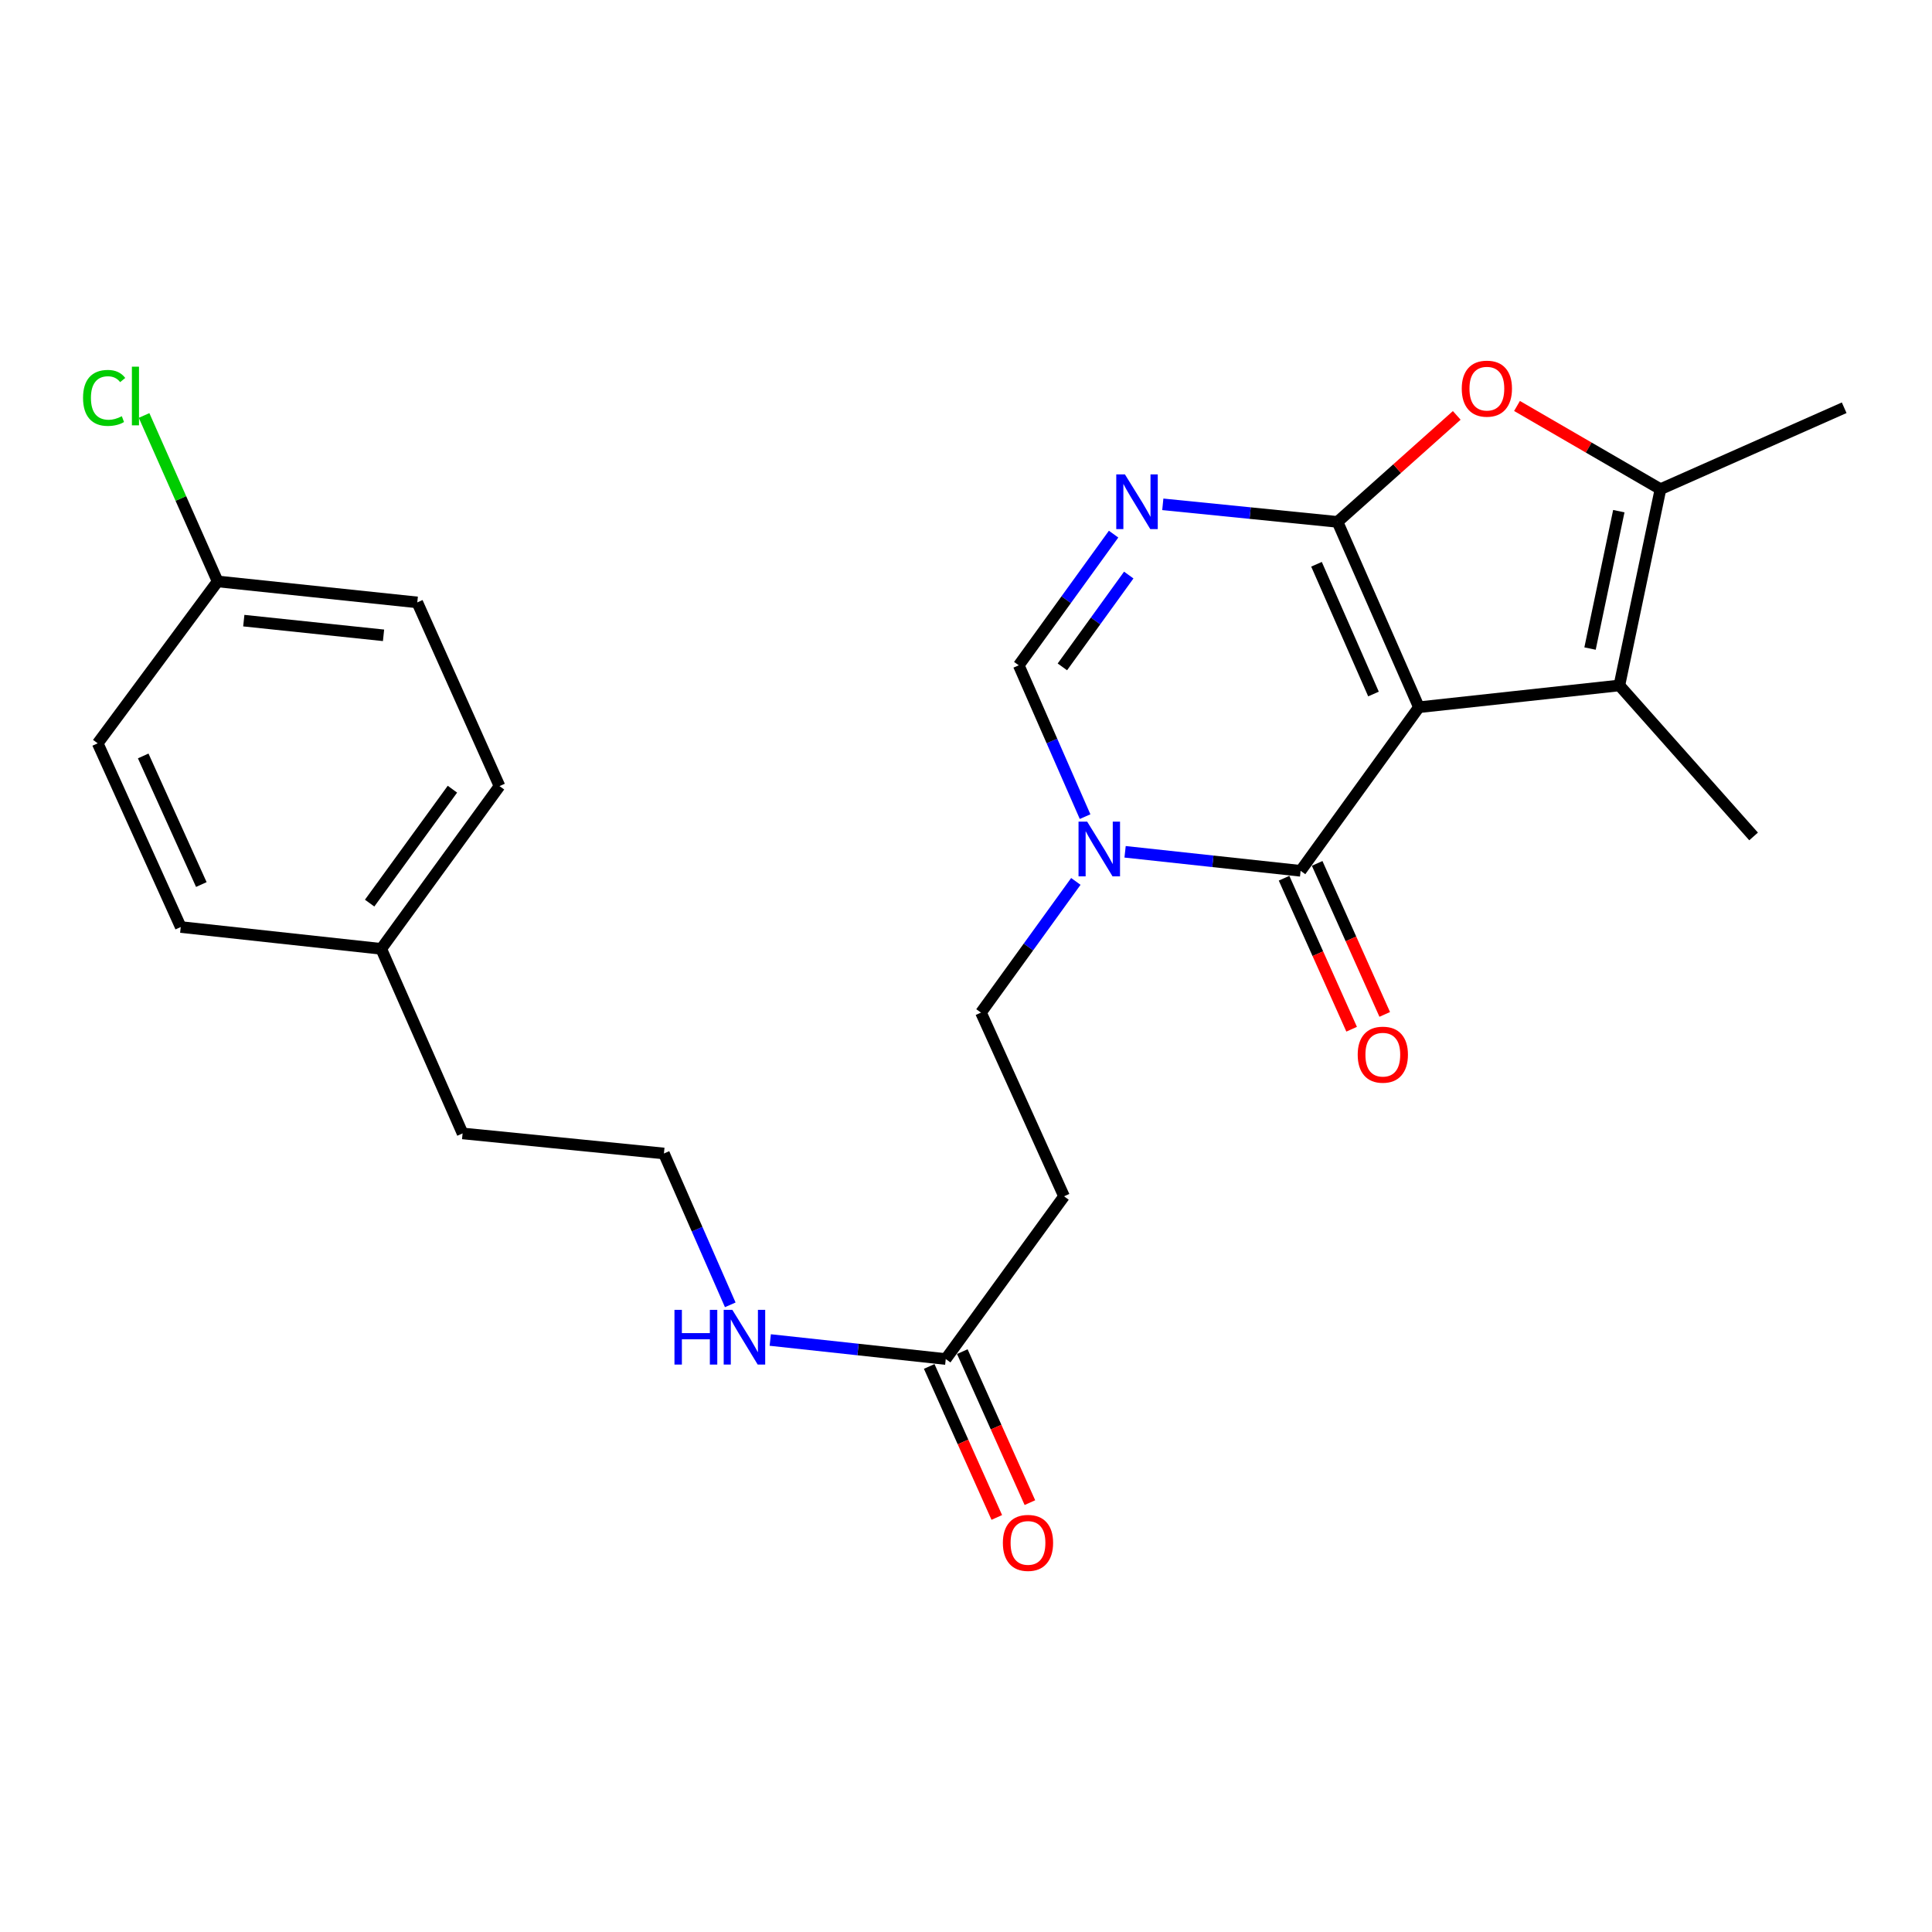 <?xml version='1.0' encoding='iso-8859-1'?>
<svg version='1.1' baseProfile='full'
              xmlns='http://www.w3.org/2000/svg'
                      xmlns:rdkit='http://www.rdkit.org/xml'
                      xmlns:xlink='http://www.w3.org/1999/xlink'
                  xml:space='preserve'
width='1000px' height='1000px' viewBox='0 0 1000 1000'>
<!-- END OF HEADER -->
<rect style='opacity:1.0;fill:#FFFFFF;stroke:none' width='1000' height='1000' x='0' y='0'> </rect>
<path class='bond-0' d='M 734.424,366.064 L 692.289,270.125' style='fill:none;fill-rule:evenodd;stroke:#000000;stroke-width:6px;stroke-linecap:butt;stroke-linejoin:miter;stroke-opacity:1' />
<path class='bond-0' d='M 710.915,359.222 L 681.421,292.065' style='fill:none;fill-rule:evenodd;stroke:#000000;stroke-width:6px;stroke-linecap:butt;stroke-linejoin:miter;stroke-opacity:1' />
<path class='bond-1' d='M 734.424,366.064 L 673.193,450.73' style='fill:none;fill-rule:evenodd;stroke:#000000;stroke-width:6px;stroke-linecap:butt;stroke-linejoin:miter;stroke-opacity:1' />
<path class='bond-3' d='M 734.424,366.064 L 838.185,354.78' style='fill:none;fill-rule:evenodd;stroke:#000000;stroke-width:6px;stroke-linecap:butt;stroke-linejoin:miter;stroke-opacity:1' />
<path class='bond-2' d='M 692.289,270.125 L 647.077,265.581' style='fill:none;fill-rule:evenodd;stroke:#000000;stroke-width:6px;stroke-linecap:butt;stroke-linejoin:miter;stroke-opacity:1' />
<path class='bond-2' d='M 647.077,265.581 L 601.864,261.037' style='fill:none;fill-rule:evenodd;stroke:#0000FF;stroke-width:6px;stroke-linecap:butt;stroke-linejoin:miter;stroke-opacity:1' />
<path class='bond-5' d='M 692.289,270.125 L 723.15,242.566' style='fill:none;fill-rule:evenodd;stroke:#000000;stroke-width:6px;stroke-linecap:butt;stroke-linejoin:miter;stroke-opacity:1' />
<path class='bond-5' d='M 723.15,242.566 L 754.01,215.006' style='fill:none;fill-rule:evenodd;stroke:#FF0000;stroke-width:6px;stroke-linecap:butt;stroke-linejoin:miter;stroke-opacity:1' />
<path class='bond-4' d='M 673.193,450.73 L 627.768,445.811' style='fill:none;fill-rule:evenodd;stroke:#000000;stroke-width:6px;stroke-linecap:butt;stroke-linejoin:miter;stroke-opacity:1' />
<path class='bond-4' d='M 627.768,445.811 L 582.343,440.892' style='fill:none;fill-rule:evenodd;stroke:#0000FF;stroke-width:6px;stroke-linecap:butt;stroke-linejoin:miter;stroke-opacity:1' />
<path class='bond-11' d='M 664.625,454.564 L 682.114,493.644' style='fill:none;fill-rule:evenodd;stroke:#000000;stroke-width:6px;stroke-linecap:butt;stroke-linejoin:miter;stroke-opacity:1' />
<path class='bond-11' d='M 682.114,493.644 L 699.603,532.724' style='fill:none;fill-rule:evenodd;stroke:#FF0000;stroke-width:6px;stroke-linecap:butt;stroke-linejoin:miter;stroke-opacity:1' />
<path class='bond-11' d='M 681.761,446.896 L 699.249,485.976' style='fill:none;fill-rule:evenodd;stroke:#000000;stroke-width:6px;stroke-linecap:butt;stroke-linejoin:miter;stroke-opacity:1' />
<path class='bond-11' d='M 699.249,485.976 L 716.738,525.056' style='fill:none;fill-rule:evenodd;stroke:#FF0000;stroke-width:6px;stroke-linecap:butt;stroke-linejoin:miter;stroke-opacity:1' />
<path class='bond-26' d='M 576.392,276.467 L 551.849,310.414' style='fill:none;fill-rule:evenodd;stroke:#0000FF;stroke-width:6px;stroke-linecap:butt;stroke-linejoin:miter;stroke-opacity:1' />
<path class='bond-26' d='M 551.849,310.414 L 527.307,344.361' style='fill:none;fill-rule:evenodd;stroke:#000000;stroke-width:6px;stroke-linecap:butt;stroke-linejoin:miter;stroke-opacity:1' />
<path class='bond-26' d='M 584.242,297.65 L 567.063,321.413' style='fill:none;fill-rule:evenodd;stroke:#0000FF;stroke-width:6px;stroke-linecap:butt;stroke-linejoin:miter;stroke-opacity:1' />
<path class='bond-26' d='M 567.063,321.413 L 549.883,345.176' style='fill:none;fill-rule:evenodd;stroke:#000000;stroke-width:6px;stroke-linecap:butt;stroke-linejoin:miter;stroke-opacity:1' />
<path class='bond-6' d='M 838.185,354.78 L 859.461,253.188' style='fill:none;fill-rule:evenodd;stroke:#000000;stroke-width:6px;stroke-linecap:butt;stroke-linejoin:miter;stroke-opacity:1' />
<path class='bond-6' d='M 823.002,335.693 L 837.895,264.578' style='fill:none;fill-rule:evenodd;stroke:#000000;stroke-width:6px;stroke-linecap:butt;stroke-linejoin:miter;stroke-opacity:1' />
<path class='bond-15' d='M 838.185,354.78 L 907.655,432.937' style='fill:none;fill-rule:evenodd;stroke:#000000;stroke-width:6px;stroke-linecap:butt;stroke-linejoin:miter;stroke-opacity:1' />
<path class='bond-7' d='M 561.639,422.69 L 544.473,383.525' style='fill:none;fill-rule:evenodd;stroke:#0000FF;stroke-width:6px;stroke-linecap:butt;stroke-linejoin:miter;stroke-opacity:1' />
<path class='bond-7' d='M 544.473,383.525 L 527.307,344.361' style='fill:none;fill-rule:evenodd;stroke:#000000;stroke-width:6px;stroke-linecap:butt;stroke-linejoin:miter;stroke-opacity:1' />
<path class='bond-10' d='M 556.854,456.218 L 532.303,490.17' style='fill:none;fill-rule:evenodd;stroke:#0000FF;stroke-width:6px;stroke-linecap:butt;stroke-linejoin:miter;stroke-opacity:1' />
<path class='bond-10' d='M 532.303,490.17 L 507.752,524.121' style='fill:none;fill-rule:evenodd;stroke:#000000;stroke-width:6px;stroke-linecap:butt;stroke-linejoin:miter;stroke-opacity:1' />
<path class='bond-25' d='M 785.199,210.126 L 822.33,231.657' style='fill:none;fill-rule:evenodd;stroke:#FF0000;stroke-width:6px;stroke-linecap:butt;stroke-linejoin:miter;stroke-opacity:1' />
<path class='bond-25' d='M 822.33,231.657 L 859.461,253.188' style='fill:none;fill-rule:evenodd;stroke:#000000;stroke-width:6px;stroke-linecap:butt;stroke-linejoin:miter;stroke-opacity:1' />
<path class='bond-18' d='M 859.461,253.188 L 954.545,211.053' style='fill:none;fill-rule:evenodd;stroke:#000000;stroke-width:6px;stroke-linecap:butt;stroke-linejoin:miter;stroke-opacity:1' />
<path class='bond-8' d='M 489.522,703.433 L 550.742,619.206' style='fill:none;fill-rule:evenodd;stroke:#000000;stroke-width:6px;stroke-linecap:butt;stroke-linejoin:miter;stroke-opacity:1' />
<path class='bond-12' d='M 480.954,707.268 L 498.448,746.348' style='fill:none;fill-rule:evenodd;stroke:#000000;stroke-width:6px;stroke-linecap:butt;stroke-linejoin:miter;stroke-opacity:1' />
<path class='bond-12' d='M 498.448,746.348 L 515.941,785.428' style='fill:none;fill-rule:evenodd;stroke:#FF0000;stroke-width:6px;stroke-linecap:butt;stroke-linejoin:miter;stroke-opacity:1' />
<path class='bond-12' d='M 498.089,699.598 L 515.582,738.678' style='fill:none;fill-rule:evenodd;stroke:#000000;stroke-width:6px;stroke-linecap:butt;stroke-linejoin:miter;stroke-opacity:1' />
<path class='bond-12' d='M 515.582,738.678 L 533.075,777.758' style='fill:none;fill-rule:evenodd;stroke:#FF0000;stroke-width:6px;stroke-linecap:butt;stroke-linejoin:miter;stroke-opacity:1' />
<path class='bond-13' d='M 489.522,703.433 L 444.102,698.51' style='fill:none;fill-rule:evenodd;stroke:#000000;stroke-width:6px;stroke-linecap:butt;stroke-linejoin:miter;stroke-opacity:1' />
<path class='bond-13' d='M 444.102,698.51 L 398.682,693.586' style='fill:none;fill-rule:evenodd;stroke:#0000FF;stroke-width:6px;stroke-linecap:butt;stroke-linejoin:miter;stroke-opacity:1' />
<path class='bond-9' d='M 550.742,619.206 L 507.752,524.121' style='fill:none;fill-rule:evenodd;stroke:#000000;stroke-width:6px;stroke-linecap:butt;stroke-linejoin:miter;stroke-opacity:1' />
<path class='bond-23' d='M 377.979,675.382 L 360.813,636.213' style='fill:none;fill-rule:evenodd;stroke:#0000FF;stroke-width:6px;stroke-linecap:butt;stroke-linejoin:miter;stroke-opacity:1' />
<path class='bond-23' d='M 360.813,636.213 L 343.646,597.043' style='fill:none;fill-rule:evenodd;stroke:#000000;stroke-width:6px;stroke-linecap:butt;stroke-linejoin:miter;stroke-opacity:1' />
<path class='bond-14' d='M 112.647,300.944 L 215.981,311.801' style='fill:none;fill-rule:evenodd;stroke:#000000;stroke-width:6px;stroke-linecap:butt;stroke-linejoin:miter;stroke-opacity:1' />
<path class='bond-14' d='M 126.185,321.242 L 198.519,328.842' style='fill:none;fill-rule:evenodd;stroke:#000000;stroke-width:6px;stroke-linecap:butt;stroke-linejoin:miter;stroke-opacity:1' />
<path class='bond-17' d='M 112.647,300.944 L 93.608,257.994' style='fill:none;fill-rule:evenodd;stroke:#000000;stroke-width:6px;stroke-linecap:butt;stroke-linejoin:miter;stroke-opacity:1' />
<path class='bond-17' d='M 93.608,257.994 L 74.57,215.044' style='fill:none;fill-rule:evenodd;stroke:#00CC00;stroke-width:6px;stroke-linecap:butt;stroke-linejoin:miter;stroke-opacity:1' />
<path class='bond-27' d='M 112.647,300.944 L 50.571,384.743' style='fill:none;fill-rule:evenodd;stroke:#000000;stroke-width:6px;stroke-linecap:butt;stroke-linejoin:miter;stroke-opacity:1' />
<path class='bond-16' d='M 197.323,491.123 L 239.436,586.656' style='fill:none;fill-rule:evenodd;stroke:#000000;stroke-width:6px;stroke-linecap:butt;stroke-linejoin:miter;stroke-opacity:1' />
<path class='bond-21' d='M 197.323,491.123 L 93.551,479.828' style='fill:none;fill-rule:evenodd;stroke:#000000;stroke-width:6px;stroke-linecap:butt;stroke-linejoin:miter;stroke-opacity:1' />
<path class='bond-22' d='M 197.323,491.123 L 258.543,406.885' style='fill:none;fill-rule:evenodd;stroke:#000000;stroke-width:6px;stroke-linecap:butt;stroke-linejoin:miter;stroke-opacity:1' />
<path class='bond-22' d='M 191.32,467.451 L 234.174,408.484' style='fill:none;fill-rule:evenodd;stroke:#000000;stroke-width:6px;stroke-linecap:butt;stroke-linejoin:miter;stroke-opacity:1' />
<path class='bond-19' d='M 215.981,311.801 L 258.543,406.885' style='fill:none;fill-rule:evenodd;stroke:#000000;stroke-width:6px;stroke-linecap:butt;stroke-linejoin:miter;stroke-opacity:1' />
<path class='bond-20' d='M 50.571,384.743 L 93.551,479.828' style='fill:none;fill-rule:evenodd;stroke:#000000;stroke-width:6px;stroke-linecap:butt;stroke-linejoin:miter;stroke-opacity:1' />
<path class='bond-20' d='M 74.125,391.274 L 104.21,457.833' style='fill:none;fill-rule:evenodd;stroke:#000000;stroke-width:6px;stroke-linecap:butt;stroke-linejoin:miter;stroke-opacity:1' />
<path class='bond-24' d='M 343.646,597.043 L 239.436,586.656' style='fill:none;fill-rule:evenodd;stroke:#000000;stroke-width:6px;stroke-linecap:butt;stroke-linejoin:miter;stroke-opacity:1' />
<path  class='atom-3' d='M 582.257 245.536
L 591.537 260.536
Q 592.457 262.016, 593.937 264.696
Q 595.417 267.376, 595.497 267.536
L 595.497 245.536
L 599.257 245.536
L 599.257 273.856
L 595.377 273.856
L 585.417 257.456
Q 584.257 255.536, 583.017 253.336
Q 581.817 251.136, 581.457 250.456
L 581.457 273.856
L 577.777 273.856
L 577.777 245.536
L 582.257 245.536
' fill='#0000FF'/>
<path  class='atom-5' d='M 562.723 425.285
L 572.003 440.285
Q 572.923 441.765, 574.403 444.445
Q 575.883 447.125, 575.963 447.285
L 575.963 425.285
L 579.723 425.285
L 579.723 453.605
L 575.843 453.605
L 565.883 437.205
Q 564.723 435.285, 563.483 433.085
Q 562.283 430.885, 561.923 430.205
L 561.923 453.605
L 558.243 453.605
L 558.243 425.285
L 562.723 425.285
' fill='#0000FF'/>
<path  class='atom-6' d='M 756.602 201.163
Q 756.602 194.363, 759.962 190.563
Q 763.322 186.763, 769.602 186.763
Q 775.882 186.763, 779.242 190.563
Q 782.602 194.363, 782.602 201.163
Q 782.602 208.043, 779.202 211.963
Q 775.802 215.843, 769.602 215.843
Q 763.362 215.843, 759.962 211.963
Q 756.602 208.083, 756.602 201.163
M 769.602 212.643
Q 773.922 212.643, 776.242 209.763
Q 778.602 206.843, 778.602 201.163
Q 778.602 195.603, 776.242 192.803
Q 773.922 189.963, 769.602 189.963
Q 765.282 189.963, 762.922 192.763
Q 760.602 195.563, 760.602 201.163
Q 760.602 206.883, 762.922 209.763
Q 765.282 212.643, 769.602 212.643
' fill='#FF0000'/>
<path  class='atom-12' d='M 702.745 545.894
Q 702.745 539.094, 706.105 535.294
Q 709.465 531.494, 715.745 531.494
Q 722.025 531.494, 725.385 535.294
Q 728.745 539.094, 728.745 545.894
Q 728.745 552.774, 725.345 556.694
Q 721.945 560.574, 715.745 560.574
Q 709.505 560.574, 706.105 556.694
Q 702.745 552.814, 702.745 545.894
M 715.745 557.374
Q 720.065 557.374, 722.385 554.494
Q 724.745 551.574, 724.745 545.894
Q 724.745 540.334, 722.385 537.534
Q 720.065 534.694, 715.745 534.694
Q 711.425 534.694, 709.065 537.494
Q 706.745 540.294, 706.745 545.894
Q 706.745 551.614, 709.065 554.494
Q 711.425 557.374, 715.745 557.374
' fill='#FF0000'/>
<path  class='atom-13' d='M 519.084 798.597
Q 519.084 791.797, 522.444 787.997
Q 525.804 784.197, 532.084 784.197
Q 538.364 784.197, 541.724 787.997
Q 545.084 791.797, 545.084 798.597
Q 545.084 805.477, 541.684 809.397
Q 538.284 813.277, 532.084 813.277
Q 525.844 813.277, 522.444 809.397
Q 519.084 805.517, 519.084 798.597
M 532.084 810.077
Q 536.404 810.077, 538.724 807.197
Q 541.084 804.277, 541.084 798.597
Q 541.084 793.037, 538.724 790.237
Q 536.404 787.397, 532.084 787.397
Q 527.764 787.397, 525.404 790.197
Q 523.084 792.997, 523.084 798.597
Q 523.084 804.317, 525.404 807.197
Q 527.764 810.077, 532.084 810.077
' fill='#FF0000'/>
<path  class='atom-14' d='M 349.102 677.978
L 352.942 677.978
L 352.942 690.018
L 367.422 690.018
L 367.422 677.978
L 371.262 677.978
L 371.262 706.298
L 367.422 706.298
L 367.422 693.218
L 352.942 693.218
L 352.942 706.298
L 349.102 706.298
L 349.102 677.978
' fill='#0000FF'/>
<path  class='atom-14' d='M 379.062 677.978
L 388.342 692.978
Q 389.262 694.458, 390.742 697.138
Q 392.222 699.818, 392.302 699.978
L 392.302 677.978
L 396.062 677.978
L 396.062 706.298
L 392.182 706.298
L 382.222 689.898
Q 381.062 687.978, 379.822 685.778
Q 378.622 683.578, 378.262 682.898
L 378.262 706.298
L 374.582 706.298
L 374.582 677.978
L 379.062 677.978
' fill='#0000FF'/>
<path  class='atom-18' d='M 42.985 205.953
Q 42.985 198.913, 46.265 195.233
Q 49.585 191.513, 55.865 191.513
Q 61.705 191.513, 64.825 195.633
L 62.185 197.793
Q 59.905 194.793, 55.865 194.793
Q 51.585 194.793, 49.305 197.673
Q 47.065 200.513, 47.065 205.953
Q 47.065 211.553, 49.385 214.433
Q 51.745 217.313, 56.305 217.313
Q 59.425 217.313, 63.065 215.433
L 64.185 218.433
Q 62.705 219.393, 60.465 219.953
Q 58.225 220.513, 55.745 220.513
Q 49.585 220.513, 46.265 216.753
Q 42.985 212.993, 42.985 205.953
' fill='#00CC00'/>
<path  class='atom-18' d='M 68.265 189.793
L 71.945 189.793
L 71.945 220.153
L 68.265 220.153
L 68.265 189.793
' fill='#00CC00'/>
</svg>
